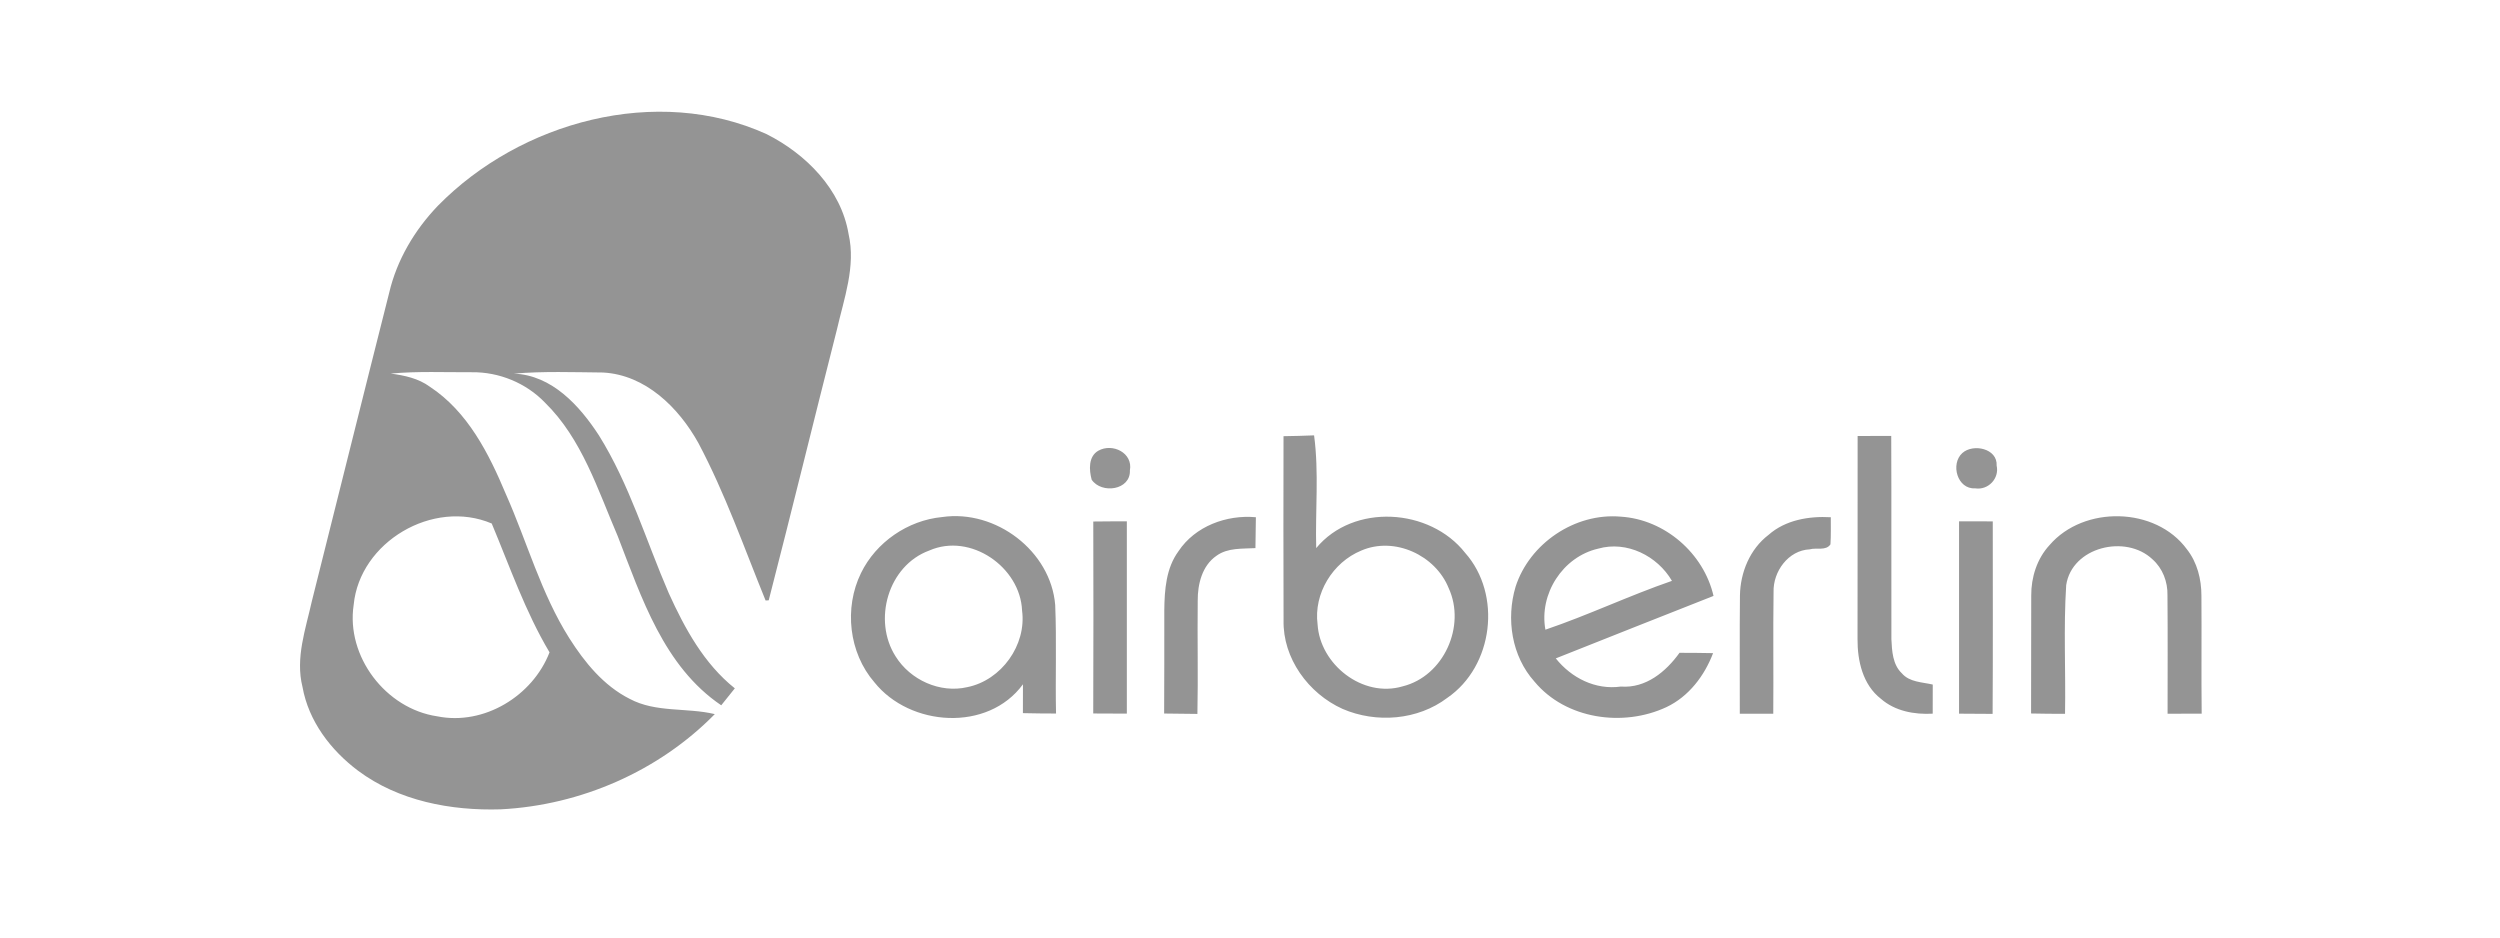 <svg xmlns="http://www.w3.org/2000/svg" width="160" height="60" viewBox="0 0 160 60">
    <g fill="none">
        <g style="mix-blend-mode:luminosity" fill="#949494">
            <path d="M9.03 6.164C14.305.79 23.028-1.609 30.068 1.587c2.518 1.27 4.763 3.533 5.24 6.387.476 2.074-.294 4.133-.75 6.136-1.469 5.767-2.875 11.55-4.36 17.31l-.2.012c-1.376-3.384-2.587-6.848-4.303-10.082-1.252-2.253-3.372-4.361-6.097-4.509-1.903-.018-3.813-.09-5.712.071 2.443.096 4.206 2.053 5.442 3.948 1.965 3.147 3.014 6.732 4.476 10.11 1.024 2.253 2.254 4.512 4.225 6.084-.286.364-.577.724-.87 1.085-3.675-2.487-5.103-6.898-6.624-10.825-1.279-2.97-2.285-6.226-4.66-8.55-1.204-1.251-2.933-1.963-4.675-1.941-1.732.009-3.467-.074-5.196.086.881.117 1.775.305 2.505.841 2.428 1.597 3.781 4.282 4.868 6.877 1.362 3.066 2.25 6.355 4.057 9.215.98 1.545 2.195 3.043 3.865 3.884 1.676.897 3.647.546 5.448.977-3.58 3.652-8.587 5.835-13.7 6.094-3.188.098-6.537-.534-9.132-2.472C2.164 41.012.748 39.15.36 36.965c-.466-1.856.202-3.705.602-5.502 1.652-6.574 3.282-13.155 4.946-19.726C6.4 9.635 7.534 7.721 9.03 6.164zM3.635 31.71c-.5 3.294 2.046 6.648 5.349 7.135 2.999.604 6.11-1.31 7.186-4.096-1.549-2.599-2.536-5.468-3.7-8.245-3.756-1.594-8.45 1.183-8.835 5.206zM63.145 20.916c.652-.01 1.304-.025 1.956-.053.32 2.38.071 4.815.136 7.216 2.381-2.882 7.274-2.568 9.53.302 2.372 2.669 1.81 7.261-1.142 9.283-1.887 1.43-4.548 1.637-6.699.706-2.191-.986-3.834-3.245-3.778-5.674-.01-3.927-.015-7.854-.003-11.78zm4.97 7.323c-1.828.755-3.048 2.752-2.79 4.719.155 2.567 2.883 4.722 5.438 3.97 2.642-.65 4.07-3.865 2.952-6.288-.844-2.105-3.467-3.326-5.6-2.401zM99.888 20.903c.714 0 1.434 0 2.151-.003.019 4.334 0 8.667.01 13.001.037.755.077 1.63.667 2.188.49.574 1.3.564 1.98.722-.003.622-.003 1.242-.003 1.864-1.173.065-2.409-.16-3.315-.952-1.161-.897-1.506-2.435-1.496-3.825.009-4.334 0-8.664.006-12.995zM51.29 21.847c.91-.512 2.229.138 2.024 1.257.05 1.27-1.813 1.526-2.447.598-.167-.62-.223-1.482.423-1.855zM106.59 21.995c.683-.62 2.26-.3 2.195.804.186.82-.54 1.587-1.375 1.455-1.146.07-1.596-1.563-.82-2.26zM36.103 29.678c.96-1.975 2.996-3.378 5.194-3.587 3.433-.5 6.954 2.176 7.236 5.628.096 2.315.003 4.632.053 6.947-.708-.003-1.416-.006-2.12-.025 0-.616.003-1.23.003-1.846-2.245 3.067-7.23 2.719-9.506-.126-1.642-1.893-1.952-4.76-.86-6.99zm4.371-1.445c-2.648.968-3.629 4.475-2.154 6.778.937 1.504 2.834 2.373 4.588 1.966 2.189-.444 3.797-2.7 3.505-4.898-.112-2.783-3.3-5.005-5.939-3.846zM56.424 28.276c1.062-1.597 3.07-2.346 4.952-2.173-.007.66-.013 1.316-.028 1.976-.842.05-1.773-.034-2.493.49-.922.632-1.208 1.821-1.201 2.872-.028 2.417.03 4.833-.02 7.25-.71-.01-1.418-.016-2.129-.025.016-2.207.007-4.41.01-6.614.015-1.301.111-2.688.91-3.776zM77.996 30.554c.891-2.771 3.8-4.747 6.733-4.488 2.822.176 5.312 2.352 5.936 5.073-3.365 1.329-6.733 2.657-10.095 3.998 1 1.251 2.533 2.031 4.166 1.803 1.598.12 2.884-.95 3.753-2.16.717.003 1.43.003 2.148.021-.55 1.449-1.555 2.777-2.986 3.455-2.773 1.295-6.448.774-8.444-1.633-1.462-1.628-1.825-4.013-1.21-6.07zm5.29-2.441c-2.279.52-3.797 2.912-3.38 5.187 2.74-.93 5.36-2.18 8.099-3.125-.929-1.594-2.887-2.583-4.719-2.062zM94.188 27.231c1.08-.955 2.58-1.208 3.983-1.128-.003.58.016 1.156-.022 1.735-.285.432-.9.195-1.325.32-1.378.063-2.353 1.425-2.316 2.729-.037 2.595.003 5.193-.019 7.791h-2.142c.007-2.524-.018-5.048.01-7.573.025-1.47.636-2.965 1.831-3.874zM112.175 27.882c2.188-2.543 6.786-2.457 8.785.27.664.842.931 1.92.931 2.975.019 2.515-.012 5.033.016 7.548-.73.003-1.46.003-2.182.003 0-2.524.015-5.048-.007-7.573.022-.866-.307-1.735-.965-2.314-1.704-1.612-5.15-.79-5.517 1.658-.176 2.74-.024 5.492-.074 8.236-.726-.003-1.45-.003-2.173-.022.015-2.512-.006-5.024.01-7.536-.01-1.174.366-2.373 1.176-3.245zM50.97 26.377c.714-.012 1.431-.009 2.148-.012.006 4.102.006 8.205 0 12.307-.717 0-1.434 0-2.151-.009.012-4.096.018-8.19.003-12.286zM106.379 26.365c.717.003 1.437.003 2.158.003 0 4.109.015 8.214-.01 12.32-.717-.006-1.434-.01-2.148-.013.003-4.102-.003-8.208 0-12.31z" transform="translate(19 7)"/>
        </g>
        <path d="M0 0H160V60H0z"/>
    </g>
</svg>
